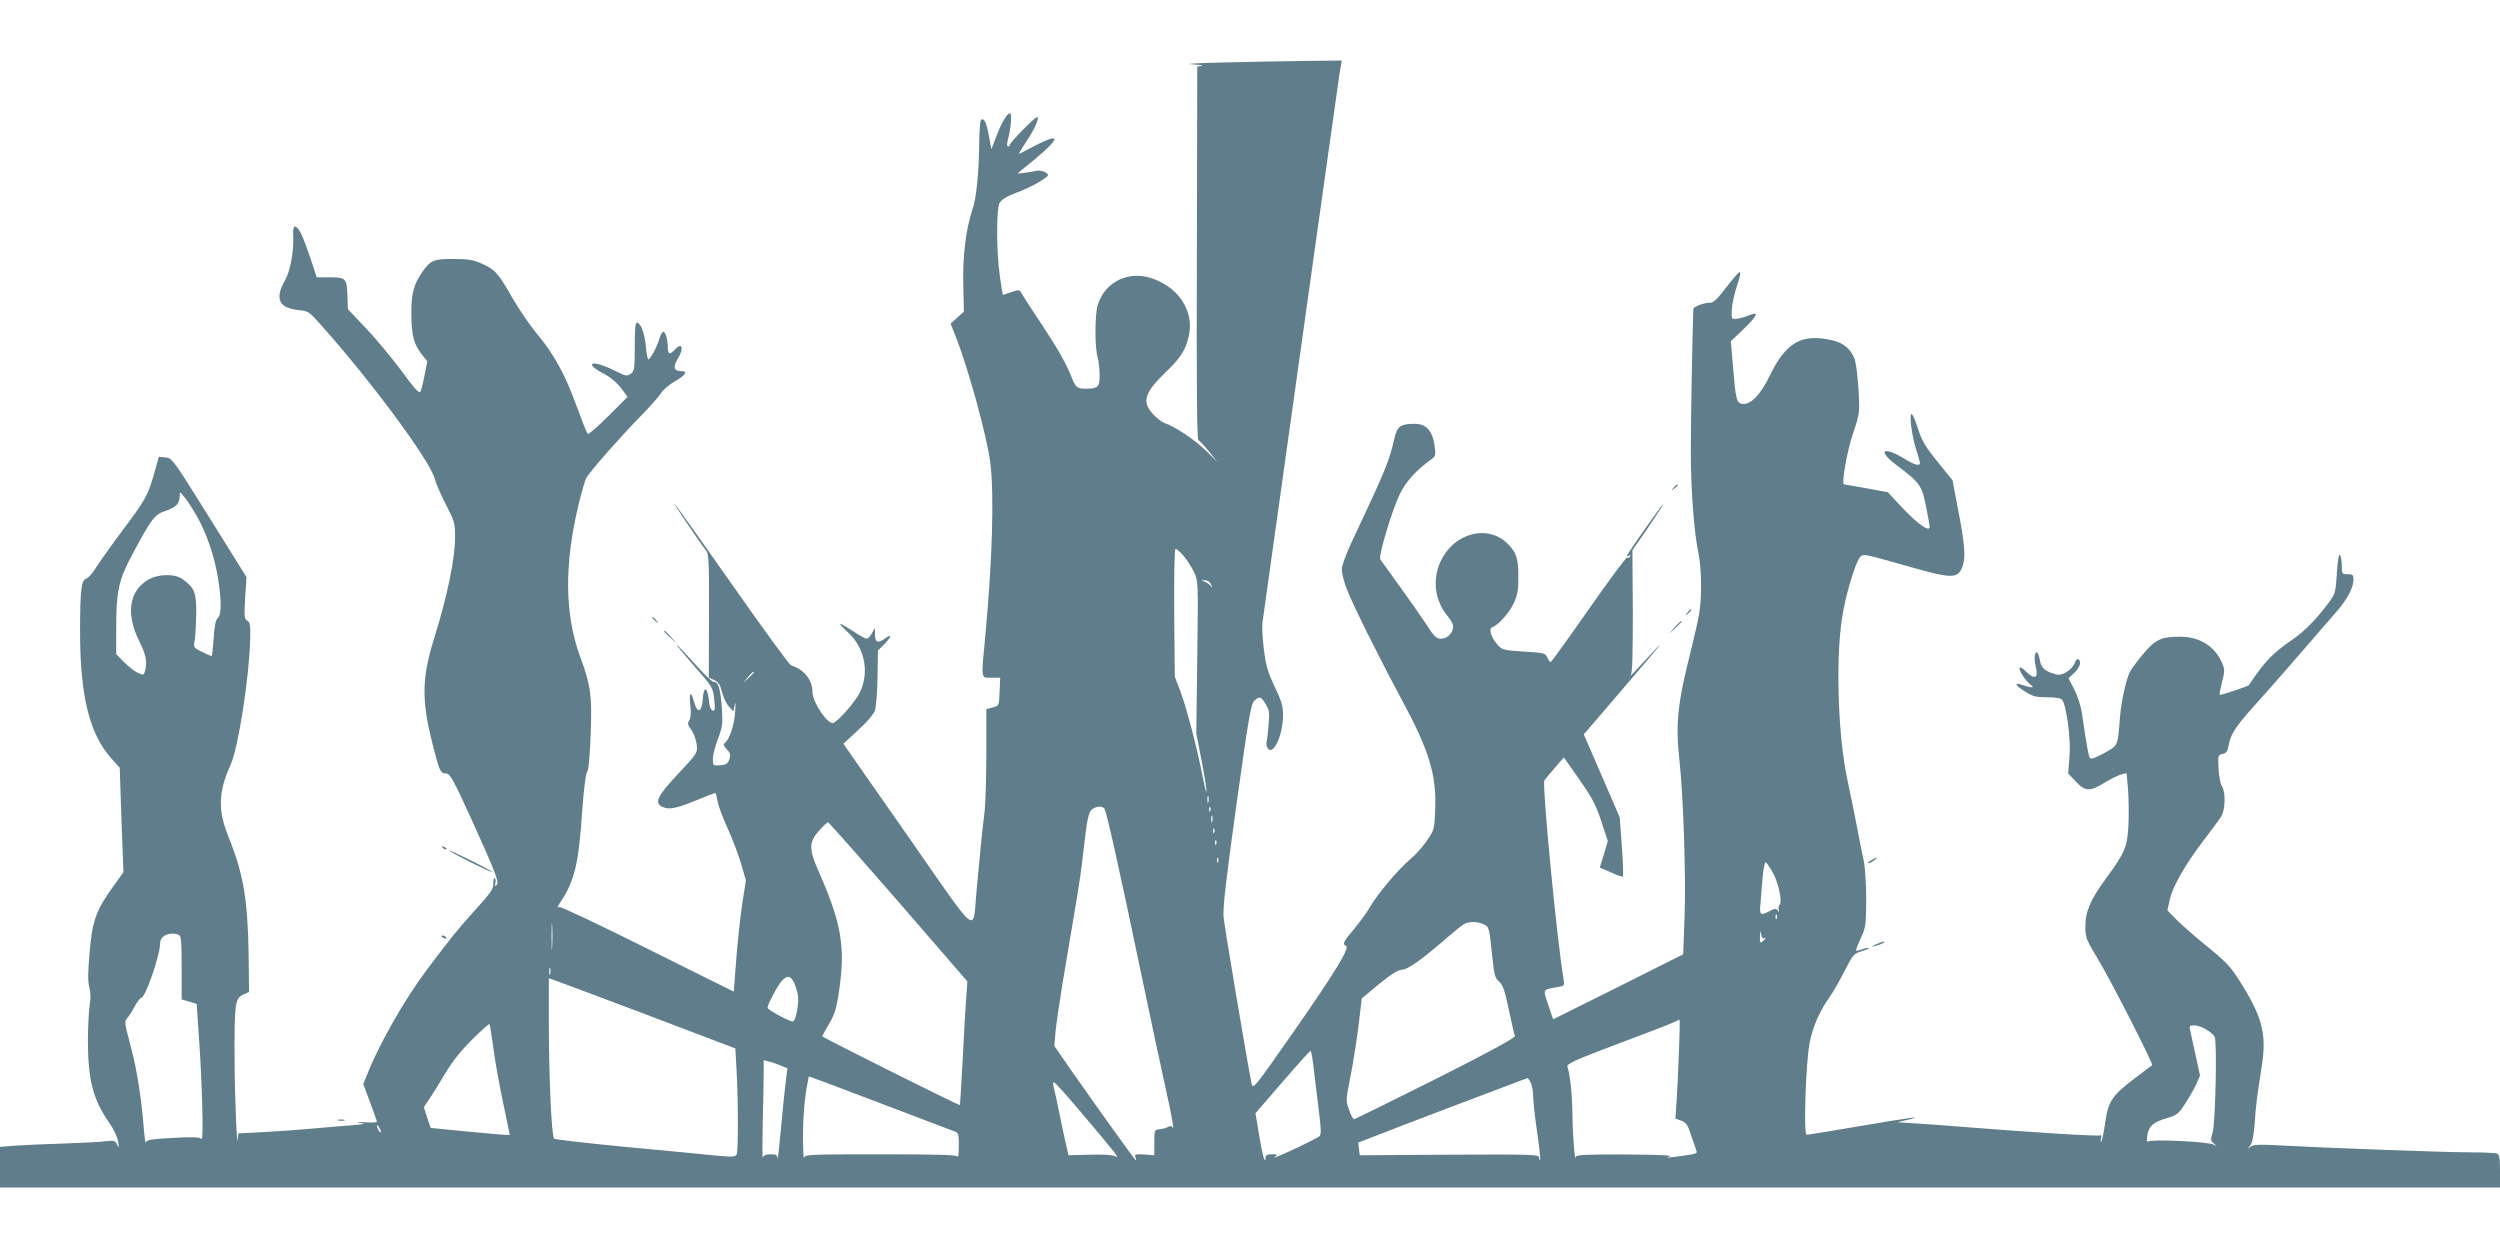 <?xml version="1.0" standalone="no"?>
<!DOCTYPE svg PUBLIC "-//W3C//DTD SVG 20010904//EN"
 "http://www.w3.org/TR/2001/REC-SVG-20010904/DTD/svg10.dtd">
<svg version="1.0" xmlns="http://www.w3.org/2000/svg"
 width="1280pt" height="640pt" viewBox="0 0 1280 640"
 preserveAspectRatio="xMidYMid meet">
<g transform="translate(0,640) scale(0.1,-0.1)"
fill="#607d8b" stroke="none">
<path d="M6260 6080 c-129 -3 -201 -7 -160 -9 41 -2 65 -6 53 -8 l-23 -4 -2
-955 c-2 -673 0 -955 8 -958 6 -2 30 -28 54 -58 l44 -53 -60 58 c-56 55 -162
126 -212 141 -12 4 -38 24 -57 44 -60 63 -46 111 60 213 79 76 104 114 121
185 29 124 -43 244 -177 295 -126 48 -251 -10 -289 -134 -15 -49 -15 -216 0
-267 5 -19 10 -60 10 -91 0 -62 -8 -69 -75 -69 -39 0 -48 8 -65 50 -29 76 -72
151 -157 280 -50 74 -95 145 -102 157 -11 21 -13 21 -52 8 -23 -8 -43 -15 -44
-15 -1 0 -9 44 -16 98 -18 128 -18 341 -1 373 9 17 36 33 85 52 40 14 95 41
122 58 47 30 48 32 30 45 -11 8 -31 12 -45 10 -14 -3 -43 -8 -65 -11 -38 -6
-39 -5 -20 10 202 160 230 209 72 128 -39 -21 -75 -39 -79 -41 -4 -2 10 23 32
56 48 71 75 132 59 132 -11 0 -139 -130 -139 -142 0 -5 -4 -8 -9 -8 -6 0 -6
13 -1 33 17 63 22 137 11 137 -15 0 -45 -51 -72 -124 l-23 -60 -13 69 c-12 68
-26 95 -40 81 -5 -4 -8 -51 -9 -104 -2 -165 -14 -295 -35 -354 -34 -101 -51
-242 -47 -389 l3 -135 -34 -30 -34 -31 26 -65 c63 -159 160 -510 177 -645 21
-160 11 -497 -25 -886 -22 -231 -24 -217 30 -217 l46 0 -3 -72 c-3 -72 -3 -72
-35 -80 l-33 -9 0 -223 c0 -122 -4 -258 -9 -302 -12 -96 -26 -238 -41 -404
-21 -222 21 -255 -353 281 l-329 471 75 69 c47 43 80 82 87 103 6 19 12 95 13
170 l2 135 33 33 c40 42 41 56 2 28 -36 -26 -50 -19 -50 23 l-1 32 -15 -27
c-8 -16 -20 -28 -27 -28 -7 0 -39 18 -72 40 -32 21 -61 38 -63 36 -2 -3 17
-23 42 -46 85 -79 109 -207 56 -310 -23 -44 -101 -135 -132 -151 -27 -14 -108
104 -108 158 0 62 -45 118 -110 136 -8 3 -145 190 -303 416 -159 226 -290 411
-293 411 -5 0 139 -212 163 -242 12 -13 14 -74 13 -331 l-1 -316 28 -13 c21
-10 31 -25 40 -62 7 -27 22 -60 35 -73 l23 -25 7 34 c3 19 5 4 2 -35 -3 -66
-30 -147 -54 -162 -8 -5 -5 -14 11 -31 19 -20 21 -29 13 -52 -8 -22 -16 -28
-47 -30 -36 -3 -37 -3 -37 32 0 20 12 66 26 103 23 61 25 77 20 154 -6 97 -19
141 -40 137 -7 -2 -53 41 -100 95 -48 53 -90 97 -93 97 -2 0 38 -49 91 -110
95 -107 96 -110 103 -171 5 -51 4 -61 -8 -57 -8 2 -15 18 -17 34 -8 87 -29
101 -34 22 -4 -64 -27 -73 -43 -16 -17 62 -28 57 -21 -9 5 -41 3 -68 -5 -81
-10 -16 -8 -24 11 -49 12 -17 24 -51 27 -74 5 -44 5 -44 -96 -152 -105 -112
-121 -146 -82 -167 34 -17 69 -11 170 30 53 22 100 40 103 40 3 0 8 -19 12
-42 4 -24 27 -86 51 -138 24 -52 55 -134 69 -181 l25 -86 -20 -129 c-10 -71
-24 -199 -30 -284 -6 -85 -12 -156 -12 -157 -1 0 -199 98 -441 219 -248 124
-445 217 -453 214 -11 -5 -9 3 7 26 72 108 93 196 111 468 8 110 18 190 25
197 7 7 14 77 18 190 8 198 1 254 -53 399 -81 220 -83 478 -6 792 14 57 30
112 36 123 16 32 178 215 276 315 50 51 98 105 108 122 10 16 40 42 68 58 59
34 71 54 33 54 -36 0 -41 21 -17 61 35 56 24 91 -14 49 -26 -28 -35 -25 -36
13 -1 43 -12 78 -23 78 -6 0 -15 -17 -21 -39 -13 -42 -45 -102 -56 -102 -3 0
-9 29 -12 65 -7 69 -24 116 -44 123 -10 3 -13 -26 -13 -122 0 -116 -2 -126
-21 -140 -19 -13 -26 -12 -79 15 -70 35 -125 49 -118 28 2 -7 24 -24 48 -36
50 -26 82 -54 112 -96 l21 -29 -99 -99 c-54 -54 -101 -95 -105 -91 -4 4 -31
72 -60 151 -58 159 -114 260 -204 367 -33 40 -88 121 -123 181 -71 125 -87
143 -157 174 -40 18 -69 23 -140 23 -104 1 -122 -7 -163 -67 -45 -65 -57 -112
-56 -217 1 -107 13 -153 53 -204 l29 -36 -14 -70 c-7 -38 -17 -77 -21 -85 -7
-11 -31 15 -98 107 -50 67 -131 165 -182 218 l-92 97 -2 64 c-3 94 -7 99 -89
99 l-68 0 -36 108 c-37 109 -58 152 -77 152 -6 0 -9 -17 -8 -37 5 -84 -13
-187 -42 -239 -54 -94 -31 -142 72 -152 47 -4 53 -8 117 -81 252 -282 552
-688 577 -780 7 -26 33 -87 59 -136 43 -83 46 -94 46 -164 0 -111 -39 -299
-104 -509 -67 -213 -69 -322 -11 -553 35 -138 40 -149 68 -149 21 0 35 -25
132 -237 126 -279 142 -320 127 -335 -8 -8 -9 -5 -6 9 3 12 2 23 -3 26 -5 3
-8 -8 -7 -25 2 -27 -11 -47 -92 -136 -92 -102 -125 -142 -252 -312 -111 -148
-242 -378 -302 -531 l-20 -50 35 -93 c19 -52 35 -96 35 -100 0 -3 -28 -4 -63
-2 -45 3 -51 2 -22 -3 32 -5 20 -8 -65 -14 -58 -5 -148 -12 -200 -17 -52 -5
-155 -12 -227 -16 l-133 -7 -2 -26 c-4 -71 -16 201 -17 400 -1 289 2 316 43
336 l31 14 -2 187 c-4 287 -27 419 -103 607 -55 136 -53 229 11 370 40 90 95
447 100 644 2 70 -1 85 -15 93 -15 8 -16 22 -11 116 l7 107 -190 305 c-186
298 -191 305 -224 308 l-35 3 -23 -83 c-32 -113 -44 -136 -166 -298 -58 -78
-119 -164 -135 -190 -16 -26 -38 -50 -48 -53 -25 -6 -31 -61 -31 -273 0 -327
48 -522 160 -647 l43 -48 9 -268 10 -267 -54 -75 c-87 -121 -105 -173 -119
-333 -9 -102 -10 -149 -2 -180 7 -26 8 -57 3 -86 -5 -25 -9 -107 -10 -182 0
-205 25 -306 109 -426 23 -33 42 -74 46 -97 4 -33 4 -36 -5 -16 -9 21 -15 23
-58 18 -26 -4 -126 -9 -222 -12 -96 -3 -208 -8 -247 -11 l-73 -6 0 -104 0
-104 6400 0 6400 0 0 84 c0 67 -3 85 -16 90 -9 3 -70 6 -137 6 -122 0 -752 23
-984 36 -97 5 -126 4 -140 -7 -17 -13 -17 -12 -2 6 11 14 18 50 23 112 5 86
11 134 37 299 25 165 1 252 -122 444 -38 60 -70 93 -156 162 -59 48 -130 110
-157 137 l-49 50 12 54 c15 68 76 175 171 301 41 54 83 110 92 125 22 32 24
128 4 156 -7 11 -15 51 -17 89 -4 67 -3 70 21 76 20 5 26 14 32 50 9 51 37 93
127 193 37 41 134 150 214 243 80 93 172 198 203 234 62 70 93 129 94 173 0
23 -4 27 -30 27 -29 0 -30 2 -30 43 0 23 -4 48 -9 56 -6 9 -12 -25 -16 -92 -7
-104 -8 -108 -47 -159 -55 -75 -123 -144 -177 -180 -105 -72 -144 -112 -227
-236 -4 -6 -146 -53 -149 -50 -2 2 3 32 12 66 15 58 14 66 -2 102 -37 83 -115
130 -212 130 -97 0 -126 -13 -188 -86 -30 -36 -61 -77 -69 -92 -20 -39 -44
-147 -51 -227 -13 -161 -9 -150 -82 -191 -48 -26 -67 -33 -73 -24 -7 11 -15
55 -41 230 -5 36 -23 90 -39 121 l-29 56 29 28 c30 28 39 59 21 70 -5 3 -12
-4 -16 -14 -11 -36 -63 -72 -93 -65 -60 15 -82 33 -88 74 -4 22 -10 40 -15 40
-13 0 -15 -33 -6 -73 15 -59 -4 -69 -48 -27 -21 21 -35 28 -35 19 0 -18 31
-65 56 -84 23 -17 9 -19 -35 -4 -50 18 -48 3 5 -30 41 -27 57 -31 115 -31 43
0 70 -5 77 -13 22 -27 45 -198 38 -290 l-7 -87 39 -41 c48 -52 72 -53 148 -6
33 20 71 39 86 42 l26 7 7 -77 c4 -42 5 -124 3 -181 -5 -120 -18 -149 -114
-280 -80 -108 -108 -173 -107 -249 0 -56 5 -67 67 -170 64 -105 282 -533 275
-539 -2 -1 -41 -30 -85 -64 -120 -90 -140 -120 -155 -228 -7 -49 -16 -93 -20
-98 -4 -5 -5 1 -2 14 4 15 2 21 -4 17 -10 -6 -361 16 -698 43 -66 6 -169 13
-230 17 l-110 7 50 12 c96 23 24 14 -238 -31 -146 -25 -270 -45 -277 -45 -17
0 -4 378 16 475 17 82 51 159 99 226 19 27 54 88 79 137 42 83 47 89 86 101
23 7 40 14 37 17 -2 2 -17 0 -32 -6 -15 -6 -29 -9 -32 -7 -2 2 9 30 24 63 26
55 27 68 28 199 0 77 -6 165 -12 195 -7 30 -24 114 -37 185 -14 72 -34 171
-45 221 -54 241 -65 677 -22 884 25 124 67 254 87 270 17 15 15 15 259 -54
215 -61 242 -60 265 10 15 46 9 114 -27 297 l-26 138 -69 85 c-77 96 -88 116
-114 197 -10 31 -22 57 -27 57 -13 0 2 -115 24 -182 10 -32 19 -62 19 -68 0
-18 -27 -11 -77 20 -113 69 -144 44 -41 -33 118 -88 128 -103 149 -209 10 -51
19 -99 19 -105 0 -29 -59 12 -135 92 l-80 85 -109 20 c-61 11 -112 20 -114 20
-15 0 14 168 45 259 35 105 35 108 29 221 -4 63 -12 132 -18 154 -17 55 -56
90 -118 104 -155 36 -238 -12 -320 -184 -45 -94 -97 -147 -138 -142 -31 4 -35
18 -50 202 l-10 119 64 61 c73 70 83 94 30 72 -19 -8 -47 -16 -63 -18 -28 -3
-28 -2 -26 47 1 28 13 83 27 123 15 45 20 72 13 69 -7 -2 -38 -38 -70 -80 -43
-57 -64 -77 -81 -77 -34 0 -86 -20 -86 -33 -5 -113 -13 -579 -13 -723 0 -203
16 -414 39 -527 17 -81 18 -230 3 -313 -5 -32 -26 -122 -45 -199 -65 -256 -76
-366 -55 -550 19 -169 34 -602 26 -796 l-7 -195 -333 -167 -333 -166 -25 74
c-28 83 -31 77 46 91 38 6 38 7 32 43 -35 212 -110 994 -98 1015 5 7 29 36 54
65 l46 53 80 -114 c65 -93 85 -131 112 -214 l33 -100 -20 -68 -21 -68 56 -24
c30 -14 58 -24 62 -22 3 2 1 71 -5 153 l-11 150 -92 213 -92 212 217 253 c204
238 223 264 75 102 -35 -39 -59 -63 -52 -54 9 12 11 103 11 329 l-2 313 82
118 c44 66 79 119 76 119 -5 0 -186 -257 -186 -265 0 -4 5 -3 12 1 7 4 8 3 4
-5 -4 -6 -11 -9 -16 -6 -4 2 -93 -117 -196 -265 -104 -149 -191 -270 -195
-270 -3 0 -11 11 -17 24 -10 22 -18 24 -121 30 -107 7 -111 9 -136 38 -31 36
-44 80 -25 86 31 11 89 76 111 125 19 42 24 69 23 137 0 93 -11 125 -61 172
-81 76 -216 61 -297 -34 -86 -101 -87 -244 -3 -344 15 -18 27 -40 27 -51 0
-33 -29 -63 -61 -63 -26 0 -35 9 -76 73 -26 39 -88 128 -138 197 -50 69 -94
130 -98 136 -10 17 59 248 98 330 32 67 85 126 159 179 27 19 28 23 21 73 -10
75 -43 112 -100 112 -74 0 -91 -12 -105 -72 -27 -119 -44 -161 -221 -537 -28
-60 -49 -118 -49 -137 0 -18 11 -62 24 -96 28 -76 166 -353 287 -578 139 -258
175 -381 167 -563 -4 -92 -5 -98 -43 -152 -21 -31 -58 -73 -83 -93 -59 -49
-166 -175 -204 -240 -17 -30 -55 -82 -84 -117 -55 -65 -63 -80 -43 -87 23 -8
-53 -132 -263 -434 -207 -296 -213 -304 -220 -272 -21 104 -132 762 -143 849
-5 44 9 173 65 575 63 451 75 521 92 536 28 25 33 23 58 -17 19 -31 21 -44 15
-108 -3 -39 -8 -79 -10 -87 -3 -8 0 -22 5 -30 27 -43 78 62 79 164 1 49 -6 73
-43 151 -35 74 -45 110 -55 190 -7 54 -10 116 -7 139 19 134 200 1425 276
1969 50 353 97 692 106 752 8 61 17 120 20 133 l4 22 -187 -2 c-104 -1 -294
-5 -423 -8z m-5251 -2325 c49 -86 89 -203 107 -315 19 -114 18 -190 -1 -204
-10 -8 -17 -39 -21 -103 -4 -51 -8 -93 -10 -93 -2 0 -24 10 -49 22 -44 22 -45
22 -38 62 4 23 7 85 8 138 0 105 -9 128 -69 172 -40 30 -128 28 -179 -3 -97
-59 -113 -175 -44 -314 36 -72 42 -107 29 -154 -7 -21 -8 -21 -38 -7 -17 8
-48 33 -70 55 l-39 40 0 132 c0 189 12 247 81 375 99 186 115 208 173 227 53
17 71 37 71 77 0 22 1 22 24 -7 14 -16 43 -61 65 -100z m5050 -200 c17 -20 41
-57 54 -83 22 -47 22 -48 17 -437 l-5 -390 28 -144 c15 -78 26 -148 24 -154
-2 -6 -11 32 -21 84 -26 136 -81 346 -113 431 l-28 73 -3 328 c-1 195 1 327 7
327 5 0 23 -16 40 -35z m141 -147 c10 -20 9 -21 -2 -7 -8 9 -22 19 -33 22 -18
4 -18 5 2 6 14 1 26 -7 33 -21z m-2340 -451 c0 -2 -12 -14 -27 -28 l-28 -24
24 28 c23 25 31 32 31 24z m2327 -664 c-3 -10 -5 -4 -5 12 0 17 2 24 5 18 2
-7 2 -21 0 -30z m-532 -34 c11 -17 78 -318 180 -807 52 -249 110 -521 129
-605 34 -153 50 -243 40 -220 -4 9 -11 10 -24 3 -11 -6 -30 -11 -44 -12 -25
-2 -26 -5 -26 -68 l0 -65 -51 4 c-44 3 -51 1 -46 -13 4 -9 5 -16 2 -16 -4 0
-172 234 -320 445 l-97 140 6 71 c4 39 20 151 36 248 77 453 89 527 99 611 6
50 15 128 21 174 6 52 16 91 27 103 18 20 58 24 68 7z m542 -11 c-3 -8 -6 -5
-6 6 -1 11 2 17 5 13 3 -3 4 -12 1 -19z m10 -55 c-3 -10 -5 -4 -5 12 0 17 2
24 5 18 2 -7 2 -21 0 -30z m-1607 -410 l353 -408 -6 -85 c-4 -47 -12 -188 -18
-315 -7 -126 -13 -231 -14 -233 -4 -4 -705 347 -705 352 0 3 16 32 35 64 28
48 38 80 50 161 35 233 14 353 -105 623 -50 114 -49 146 7 209 19 21 39 39 42
39 4 0 166 -183 361 -407z m1617 355 c-3 -8 -6 -5 -6 6 -1 11 2 17 5 13 3 -3
4 -12 1 -19z m10 -60 c-3 -8 -6 -5 -6 6 -1 11 2 17 5 13 3 -3 4 -12 1 -19z
m10 -90 c-3 -8 -6 -5 -6 6 -1 11 2 17 5 13 3 -3 4 -12 1 -19z m2838 -52 c29
-50 52 -153 37 -168 -6 -6 -8 -18 -5 -27 4 -12 3 -13 -5 -3 -8 12 -15 11 -40
-2 -50 -26 -55 -22 -48 42 3 31 8 92 11 135 4 42 11 75 16 72 5 -4 20 -25 34
-49z m22 -238 c-3 -8 -6 -5 -6 6 -1 11 2 17 5 13 3 -3 4 -12 1 -19z m-6270
-145 c-2 -32 -3 -8 -3 52 0 61 1 87 3 58 2 -29 2 -78 0 -110z m4768 115 c30
-13 30 -17 45 -163 10 -96 14 -113 35 -130 19 -16 29 -45 50 -143 14 -67 28
-129 31 -136 4 -9 -121 -77 -404 -220 -226 -113 -414 -206 -419 -206 -5 0 -17
21 -26 48 -16 45 -16 52 2 142 20 98 45 258 56 367 l7 61 89 74 c63 51 98 73
117 73 29 0 105 54 232 165 36 31 74 62 85 68 26 15 68 15 100 0z m1436 -73
c14 10 10 -1 -6 -15 -13 -11 -15 -7 -14 26 2 31 3 33 6 11 2 -15 9 -25 14 -22z
m-8117 19 c14 -5 16 -30 16 -168 l0 -163 38 -11 39 -12 11 -162 c17 -237 25
-546 14 -530 -7 10 -38 12 -145 6 -113 -6 -137 -10 -140 -23 -2 -9 -7 25 -11
74 -11 145 -35 298 -63 403 -37 142 -37 141 -21 160 8 9 26 36 38 60 13 23 27
42 32 42 22 0 98 219 98 282 0 37 49 59 94 42z m1903 -201 c-3 -10 -5 -4 -5
12 0 17 2 24 5 18 2 -7 2 -21 0 -30z m1247 -41 c8 -15 17 -44 21 -65 8 -40
-11 -137 -26 -137 -19 0 -129 60 -129 70 0 18 51 114 73 138 27 29 43 28 61
-6z m-754 -167 l455 -173 6 -108 c9 -149 9 -416 1 -434 -6 -14 -21 -15 -132
-4 -69 7 -276 27 -460 44 -184 18 -339 36 -343 40 -13 12 -26 302 -27 578 l0
243 22 -7 c12 -4 227 -84 478 -179z m5286 -192 c-3 -93 -9 -207 -12 -254 l-6
-86 30 -11 c25 -9 33 -20 52 -79 13 -37 25 -73 27 -79 4 -11 -20 -16 -127 -29
-30 -4 -31 -3 -10 4 16 6 -69 9 -227 10 -196 1 -253 -2 -254 -11 -5 -41 -17
106 -18 207 -1 108 -11 208 -26 254 -4 14 37 33 257 116 145 54 274 104 288
111 14 7 27 13 29 14 2 0 1 -75 -3 -167z m-6070 21 c8 -65 31 -191 50 -280 18
-89 34 -163 34 -165 0 -2 -91 5 -202 16 l-203 20 -18 53 -17 53 28 42 c16 23
53 83 82 132 36 60 81 117 138 173 46 46 86 81 88 79 2 -2 11 -57 20 -123z
m8770 95 c19 -11 38 -28 43 -37 13 -27 4 -440 -10 -489 -12 -39 -11 -44 6 -58
19 -16 19 -16 -2 -5 -32 15 -326 29 -336 15 -5 -5 -6 8 -3 30 7 49 30 70 103
91 49 14 58 22 91 73 20 31 46 76 57 100 l19 44 -23 106 c-13 58 -25 116 -28
129 -5 19 -1 22 22 22 15 0 43 -9 61 -21z m-4568 -216 c7 -60 19 -155 26 -213
10 -79 11 -108 2 -117 -6 -6 -65 -36 -131 -67 -66 -31 -111 -49 -101 -41 19
14 18 15 -12 15 -24 0 -32 -5 -32 -17 -1 -42 -18 17 -34 120 l-18 107 138 160
c76 88 141 160 144 160 4 0 12 -48 18 -107z m-2730 31 l34 -14 -7 -52 c-4 -29
-16 -138 -25 -243 -10 -104 -18 -180 -19 -167 -1 18 -7 22 -35 22 -24 0 -36
-5 -40 -17 -3 -10 -3 68 -1 172 3 105 5 221 5 259 l0 68 27 -7 c15 -3 42 -13
61 -21z m587 -222 c160 -61 298 -113 308 -117 14 -6 17 -19 16 -74 0 -36 -3
-60 -6 -53 -4 9 -92 12 -393 12 -362 0 -389 -1 -393 -17 -3 -10 -5 34 -6 97 0
104 9 221 25 292 l5 27 77 -28 c42 -16 208 -78 367 -139z m3253 133 c7 -14 12
-46 12 -70 0 -24 9 -106 20 -181 11 -75 18 -139 15 -142 -3 -3 -5 2 -5 12 0
15 -34 16 -459 14 l-459 -3 -4 33 -4 32 101 39 c55 22 195 75 310 119 116 44
264 100 330 125 66 26 123 46 126 47 3 0 11 -11 17 -25z m-2322 -128 c203
-239 219 -261 196 -248 -15 8 -60 11 -132 9 l-109 -3 -6 25 c-4 14 -20 88 -36
165 -15 77 -31 150 -35 163 -3 12 -2 22 2 21 5 0 59 -60 120 -132z m-3566
-122 c0 -5 -5 -3 -10 5 -5 8 -10 20 -10 25 0 6 5 3 10 -5 5 -8 10 -19 10 -25z"/>
<path d="M8569 3903 c-13 -16 -12 -17 4 -4 9 7 17 15 17 17 0 8 -8 3 -21 -13z"/>
<path d="M8639 3263 c-13 -16 -12 -17 4 -4 16 13 21 21 13 21 -2 0 -10 -8 -17
-17z"/>
<path d="M3340 3236 c0 -2 8 -10 18 -17 15 -13 16 -12 3 4 -13 16 -21 21 -21
13z"/>
<path d="M8574 3188 l-29 -33 33 29 c17 17 32 31 32 33 0 8 -8 1 -36 -29z"/>
<path d="M3400 3167 c0 -2 15 -16 33 -33 l32 -29 -29 33 c-28 30 -36 37 -36
29z"/>
<path d="M2267 2059 c7 -7 15 -10 18 -7 3 3 -2 9 -12 12 -14 6 -15 5 -6 -5z"/>
<path d="M2300 2045 c0 -3 50 -30 110 -60 61 -30 110 -53 110 -50 0 3 -49 30
-110 60 -60 30 -110 53 -110 50z"/>
<path d="M9580 1995 c-14 -8 -20 -14 -14 -15 5 0 19 7 30 15 24 18 16 19 -16
0z"/>
<path d="M2260 1606 c0 -2 7 -7 16 -10 8 -3 12 -2 9 4 -6 10 -25 14 -25 6z"/>
<path d="M9605 1565 c-25 -12 -26 -14 -5 -9 28 7 60 23 45 23 -5 0 -23 -6 -40
-14z"/>
<path d="M1733 663 c9 -2 23 -2 30 0 6 3 -1 5 -18 5 -16 0 -22 -2 -12 -5z"/>
</g>
</svg>
